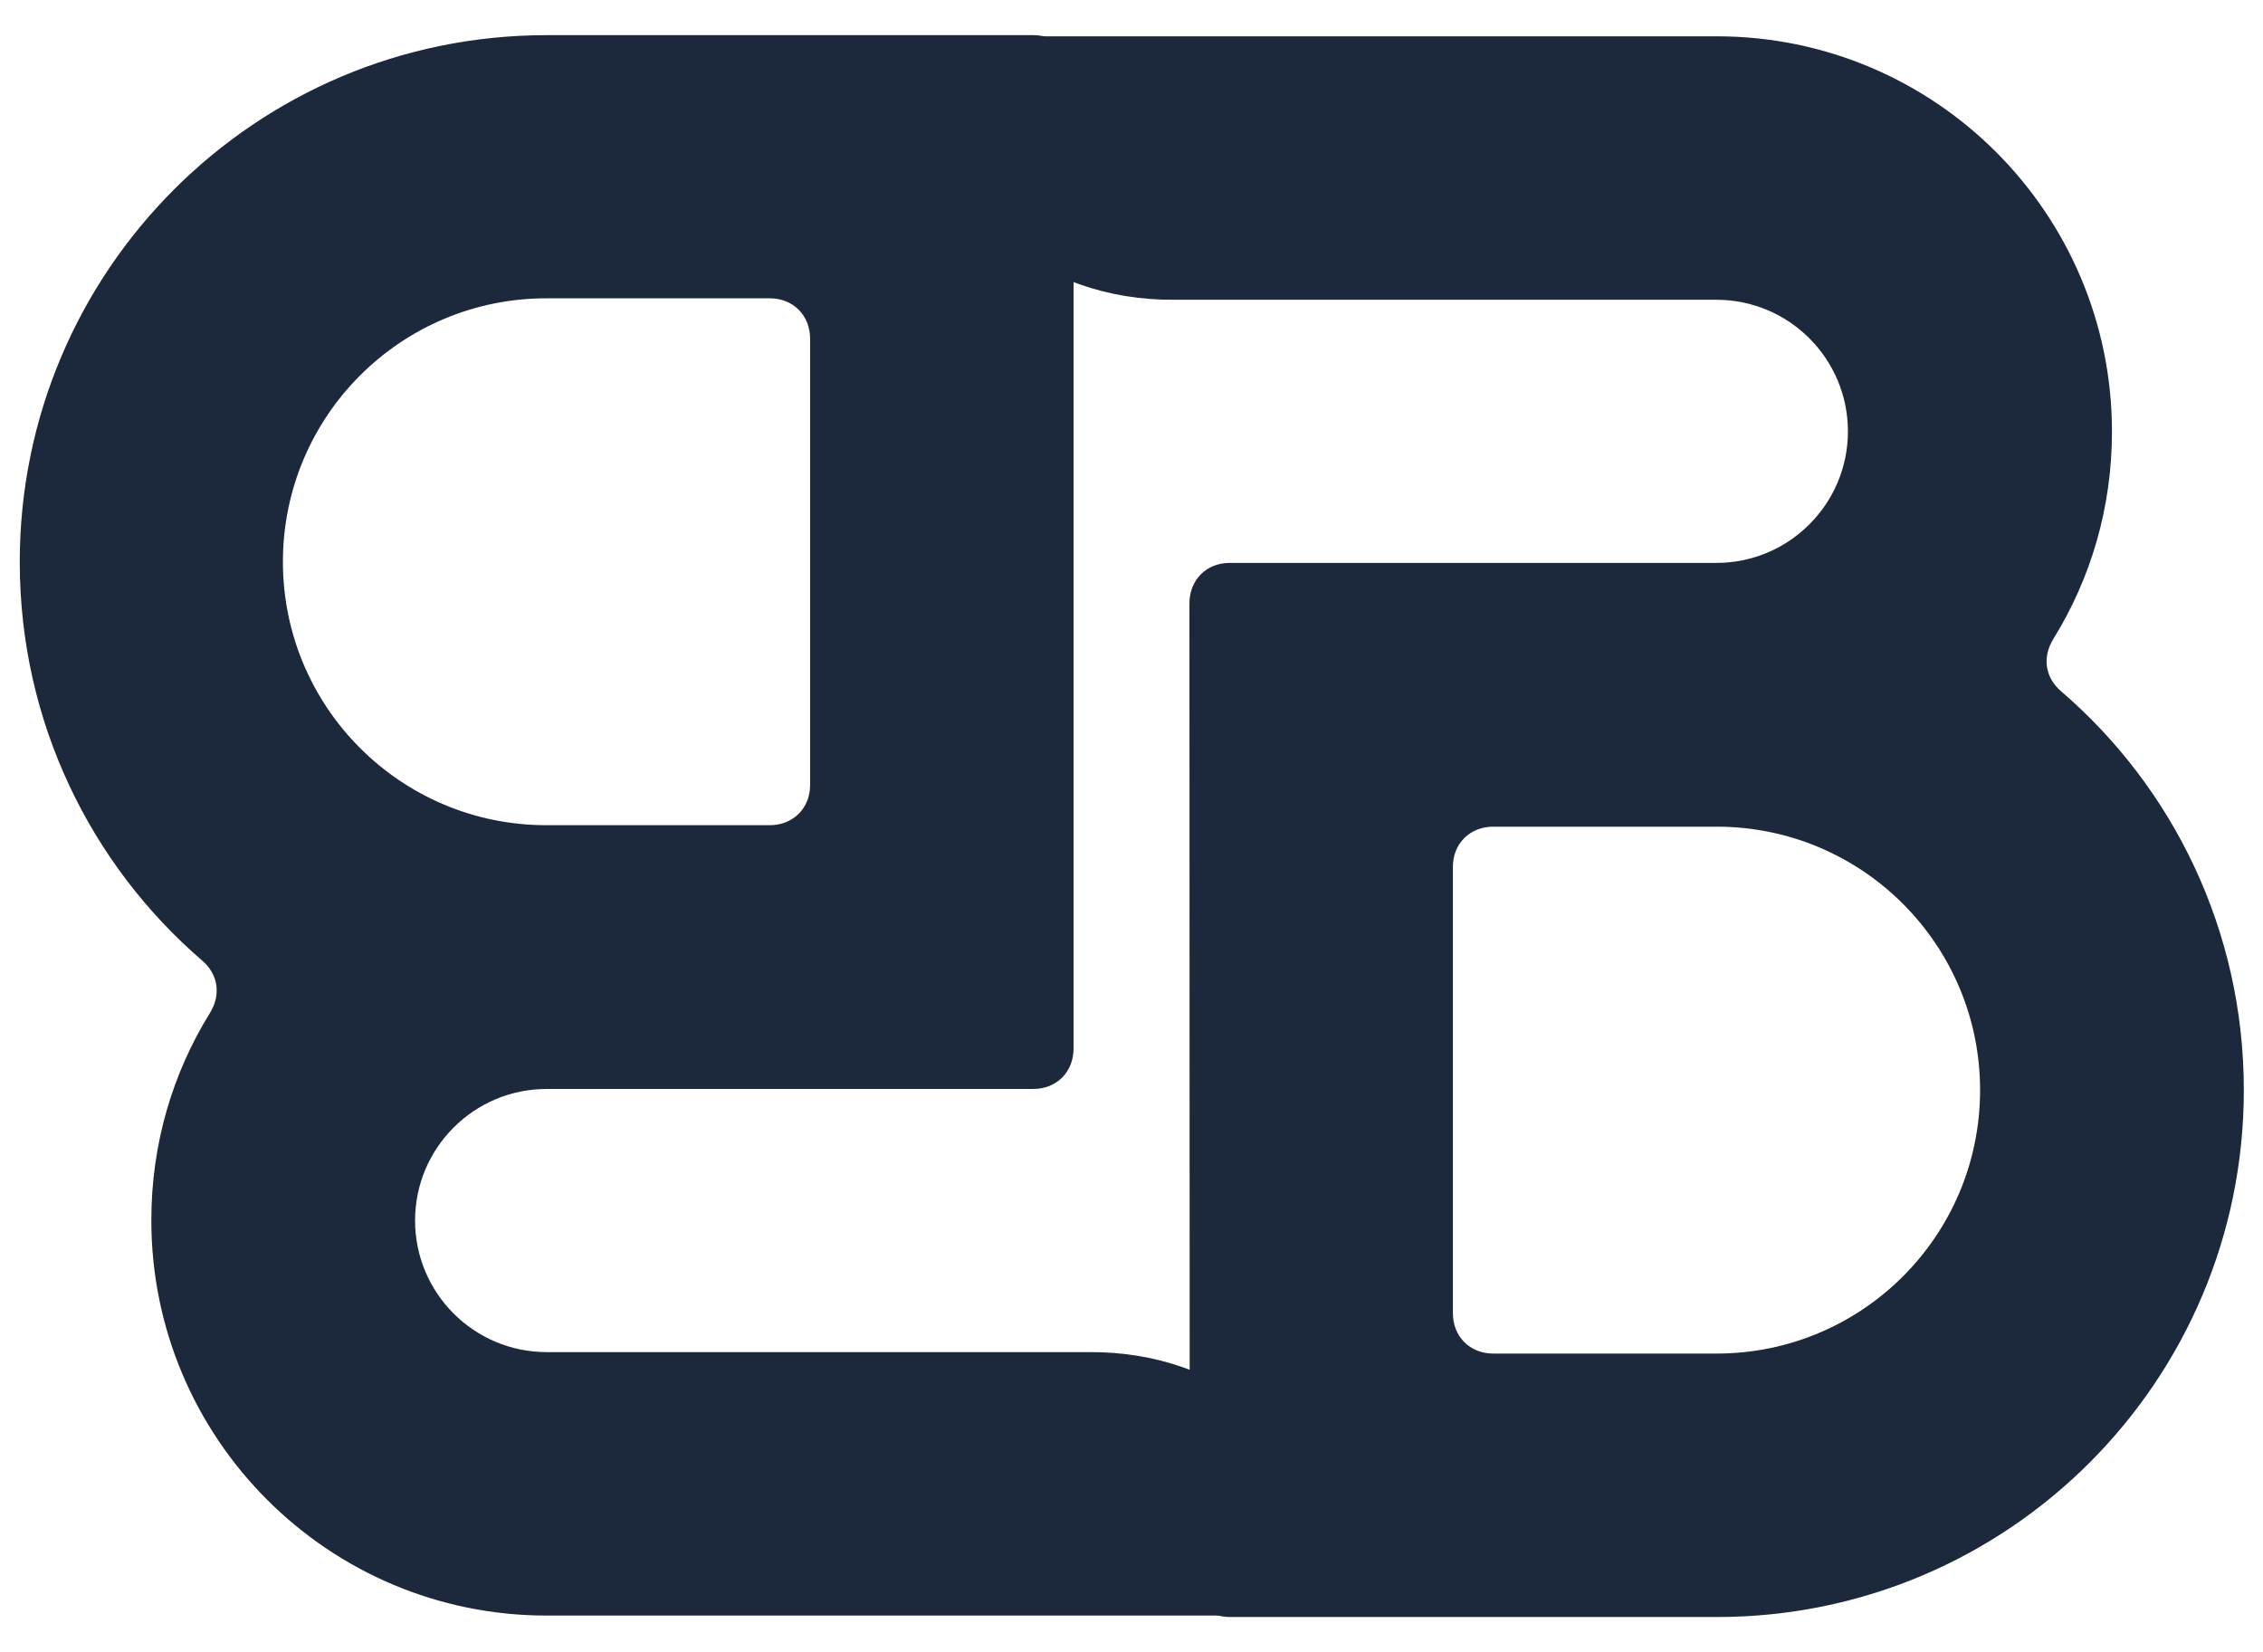 <svg xmlns="http://www.w3.org/2000/svg" xmlns:xlink="http://www.w3.org/1999/xlink" x="0px" y="0px" viewBox="0 0 779.1 568.7" style="enable-background:new 0 0 779.1 568.7;" xml:space="preserve"><style type="text/css">	.st0{fill:none;stroke:#1C283C;stroke-width:5;stroke-miterlimit:10;}	.st1{fill:#1C283C;}	.st2{fill:#F2ECE7;}	.st3{fill:#231F20;}	.st4{fill:#FFFFFF;}</style><g id="Background"></g><g id="Artwork">	<g>		<path class="st1" d="M369.6,361c0,8-5.8,13.9-13.8,13.9H188.2c-25,0-45.3,20.3-45.3,45.3s20.3,45.3,45.3,45.3h186.3   c47.2-0.5,83,30.8,89.6,75.5c1.2,8.6-5.4,15.2-14.1,15.2H188.2c-75.2,0-136.1-61-136.1-136.1c0-26.2,7.3-50.6,20.2-71.4   c3.8-6.2,2.9-13.2-2.7-18C31.2,297.6,6.8,248.5,6.8,193.5C6.8,93.3,88,12.1,188.2,12.1h167.6c8,0,13.8,5.8,13.8,13.8L369.6,361z    M278.9,116.6c0-8-5.8-13.9-13.9-13.9h-76.9c-50.1,0-90.7,40.6-90.7,90.7s40.6,90.7,90.7,90.7h76.9c8,0,13.9-5.8,13.9-13.8V116.6   L278.9,116.6z"></path>		<path class="st1" d="M409.5,207.7c0-8,5.8-13.9,13.8-13.9h167.6c25,0,45.3-20.3,45.3-45.3s-20.3-45.3-45.3-45.3H404.7   c-47.2,0.5-83-30.8-89.6-75.5c-1.2-8.6,5.4-15.2,14.1-15.2h261.8c75.2,0,136.1,61,136.1,136.1c0,26.2-7.3,50.6-20.2,71.4   c-3.8,6.2-2.9,13.2,2.7,18c38.5,33.1,62.9,82.3,62.9,137.3c0,100.2-81.2,181.4-181.4,181.4H423.4c-8,0-13.8-5.8-13.8-13.8   L409.5,207.7z M500.2,452.1c0,8,5.8,13.9,13.9,13.9h76.9c50.1,0,90.7-40.6,90.7-90.7s-40.6-90.7-90.7-90.7h-76.9   c-8,0-13.9,5.8-13.9,13.8V452.1L500.2,452.1z"></path>	</g></g></svg>
